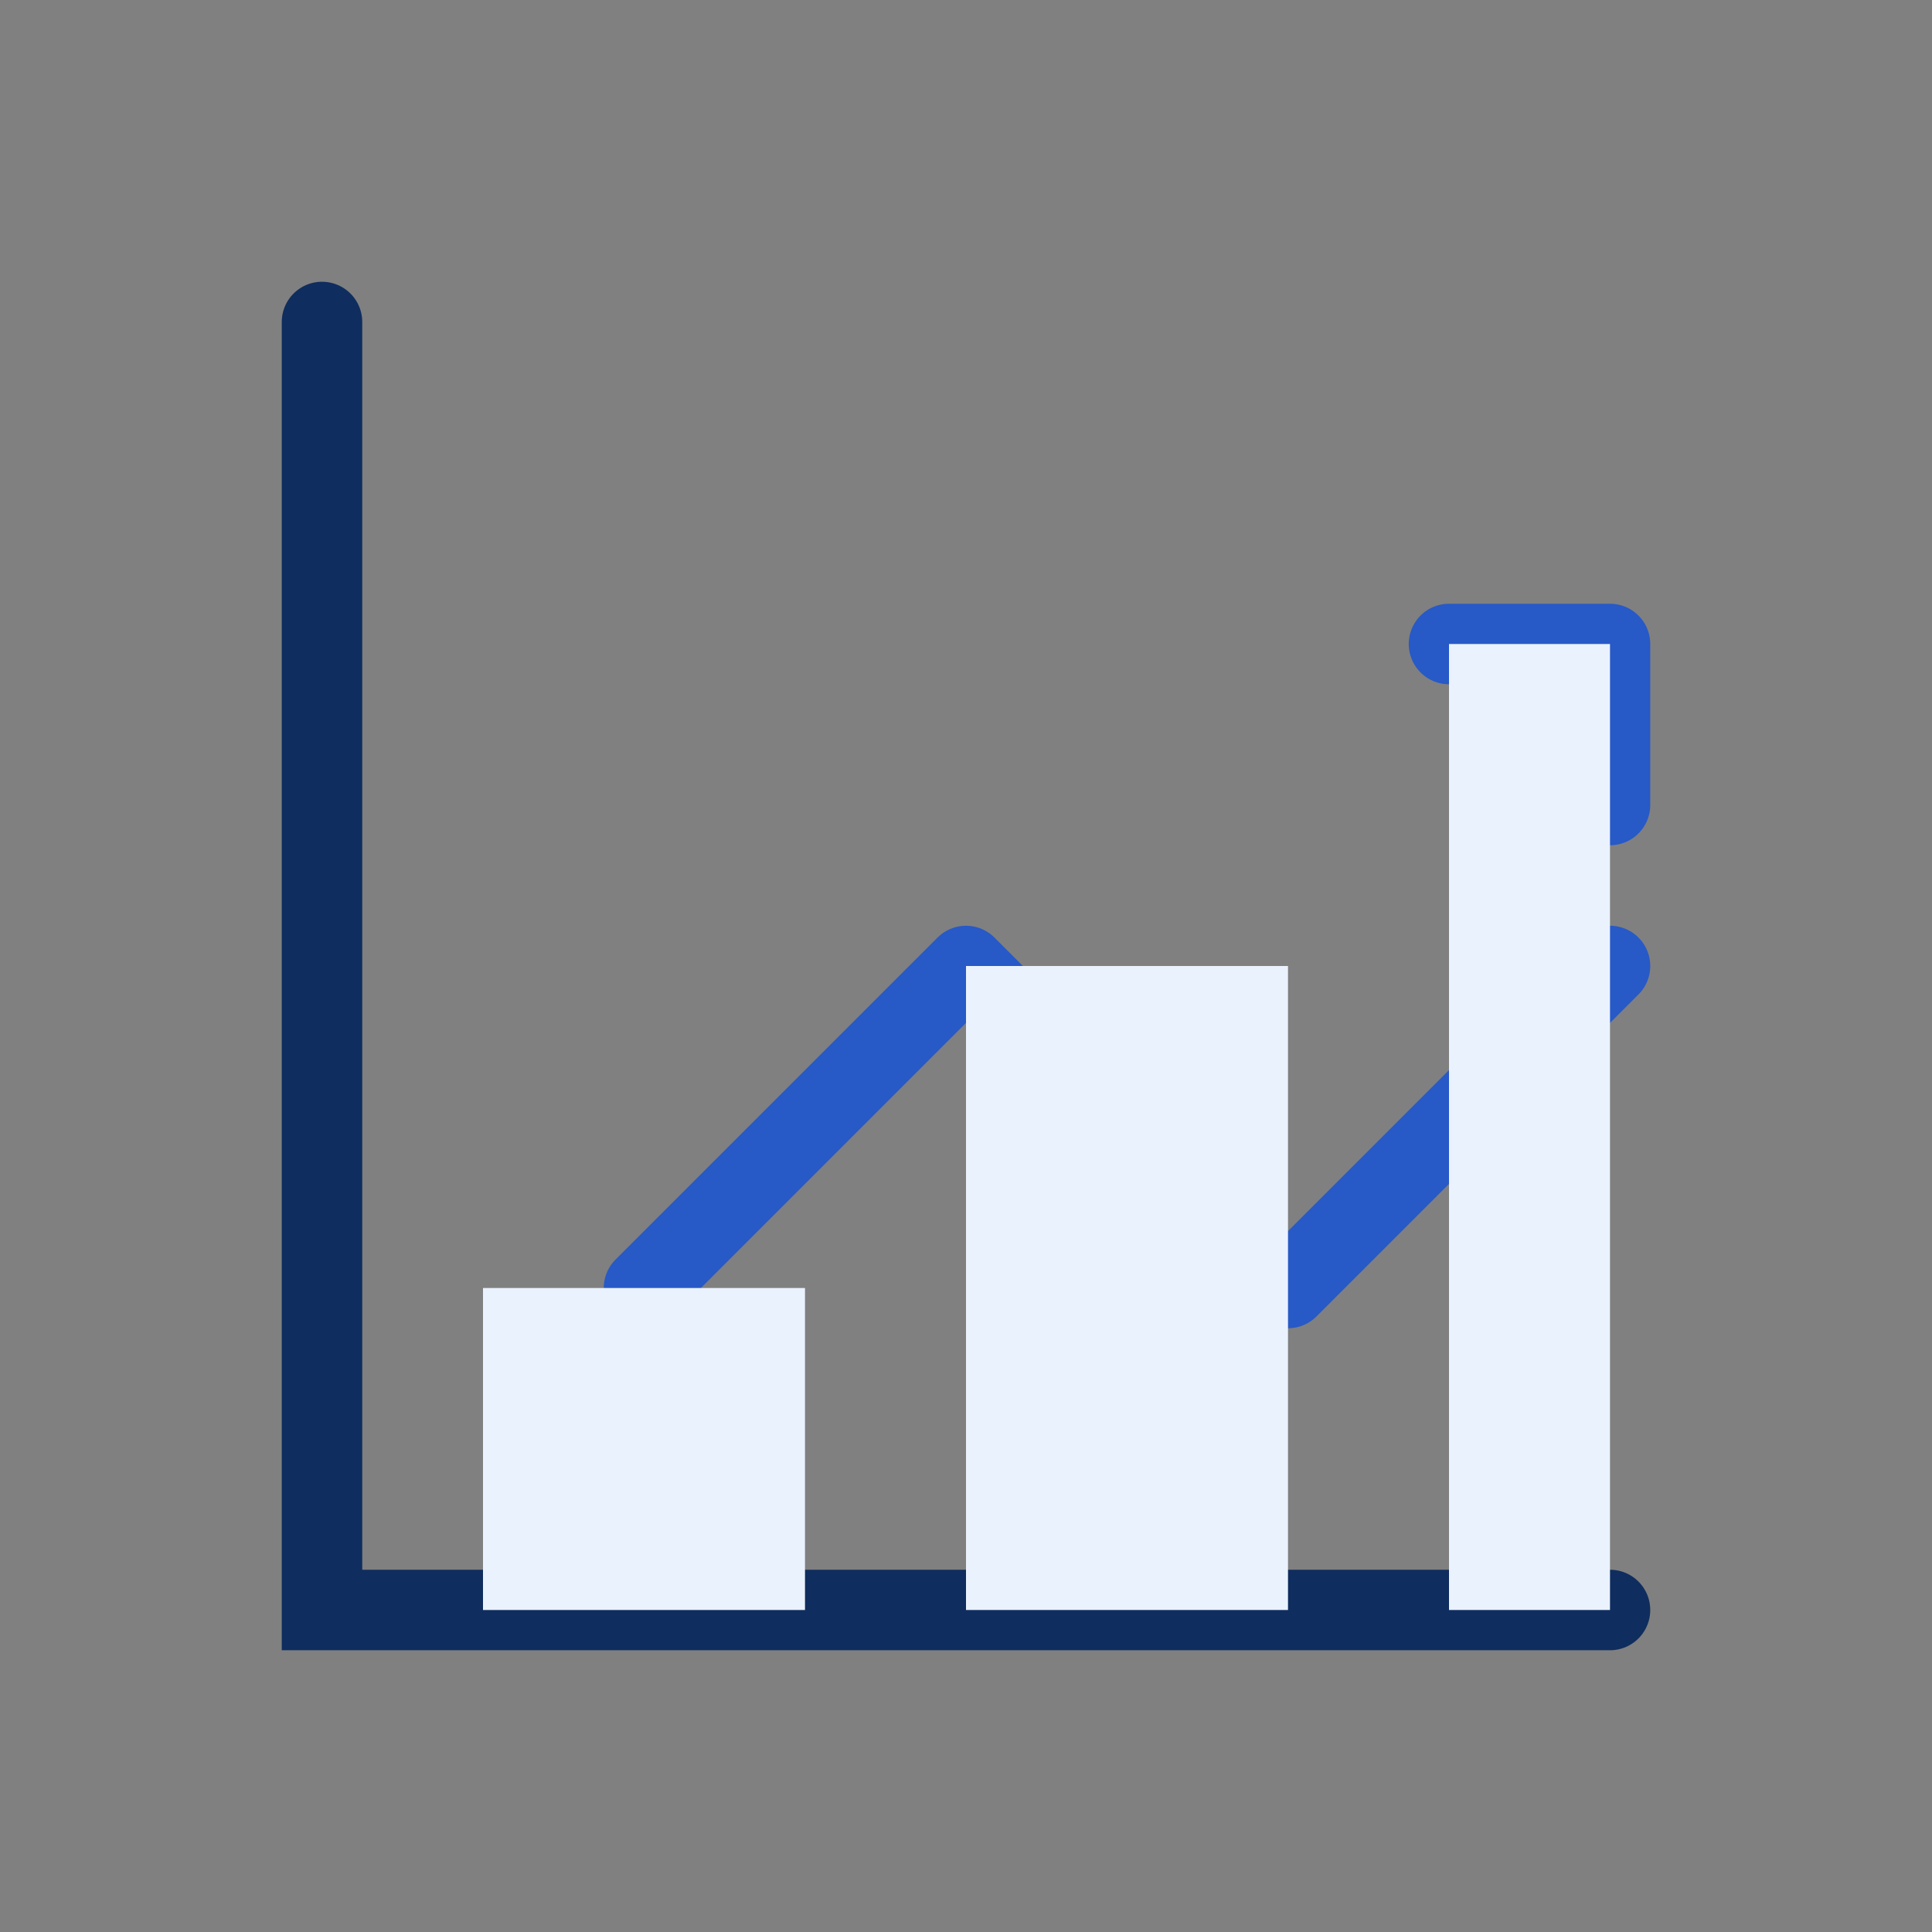 <?xml version="1.0" encoding="UTF-8"?>
<svg width="48" height="48" viewBox="0 0 48 48" fill="none" xmlns="http://www.w3.org/2000/svg">
  <rect x="0" y="0" width="48" height="48" fill="#808080" stroke="none"/>
  <path d="M8 8V40H40" stroke="#0F2D5E" stroke-width="2" stroke-linecap="round"/>
  <path d="M16 32L24 24L32 32L40 24" stroke="#2759C7" stroke-width="2" stroke-linecap="round" stroke-linejoin="round"/>
  <path d="M36 16H40V20" stroke="#2759C7" stroke-width="2" stroke-linecap="round" stroke-linejoin="round"/>
  <rect x="12" y="32" width="8" height="8" fill="#EAF2FE"/>
  <rect x="24" y="24" width="8" height="16" fill="#EAF2FE"/>
  <rect x="36" y="16" width="4" height="24" fill="#EAF2FE"/>
</svg>